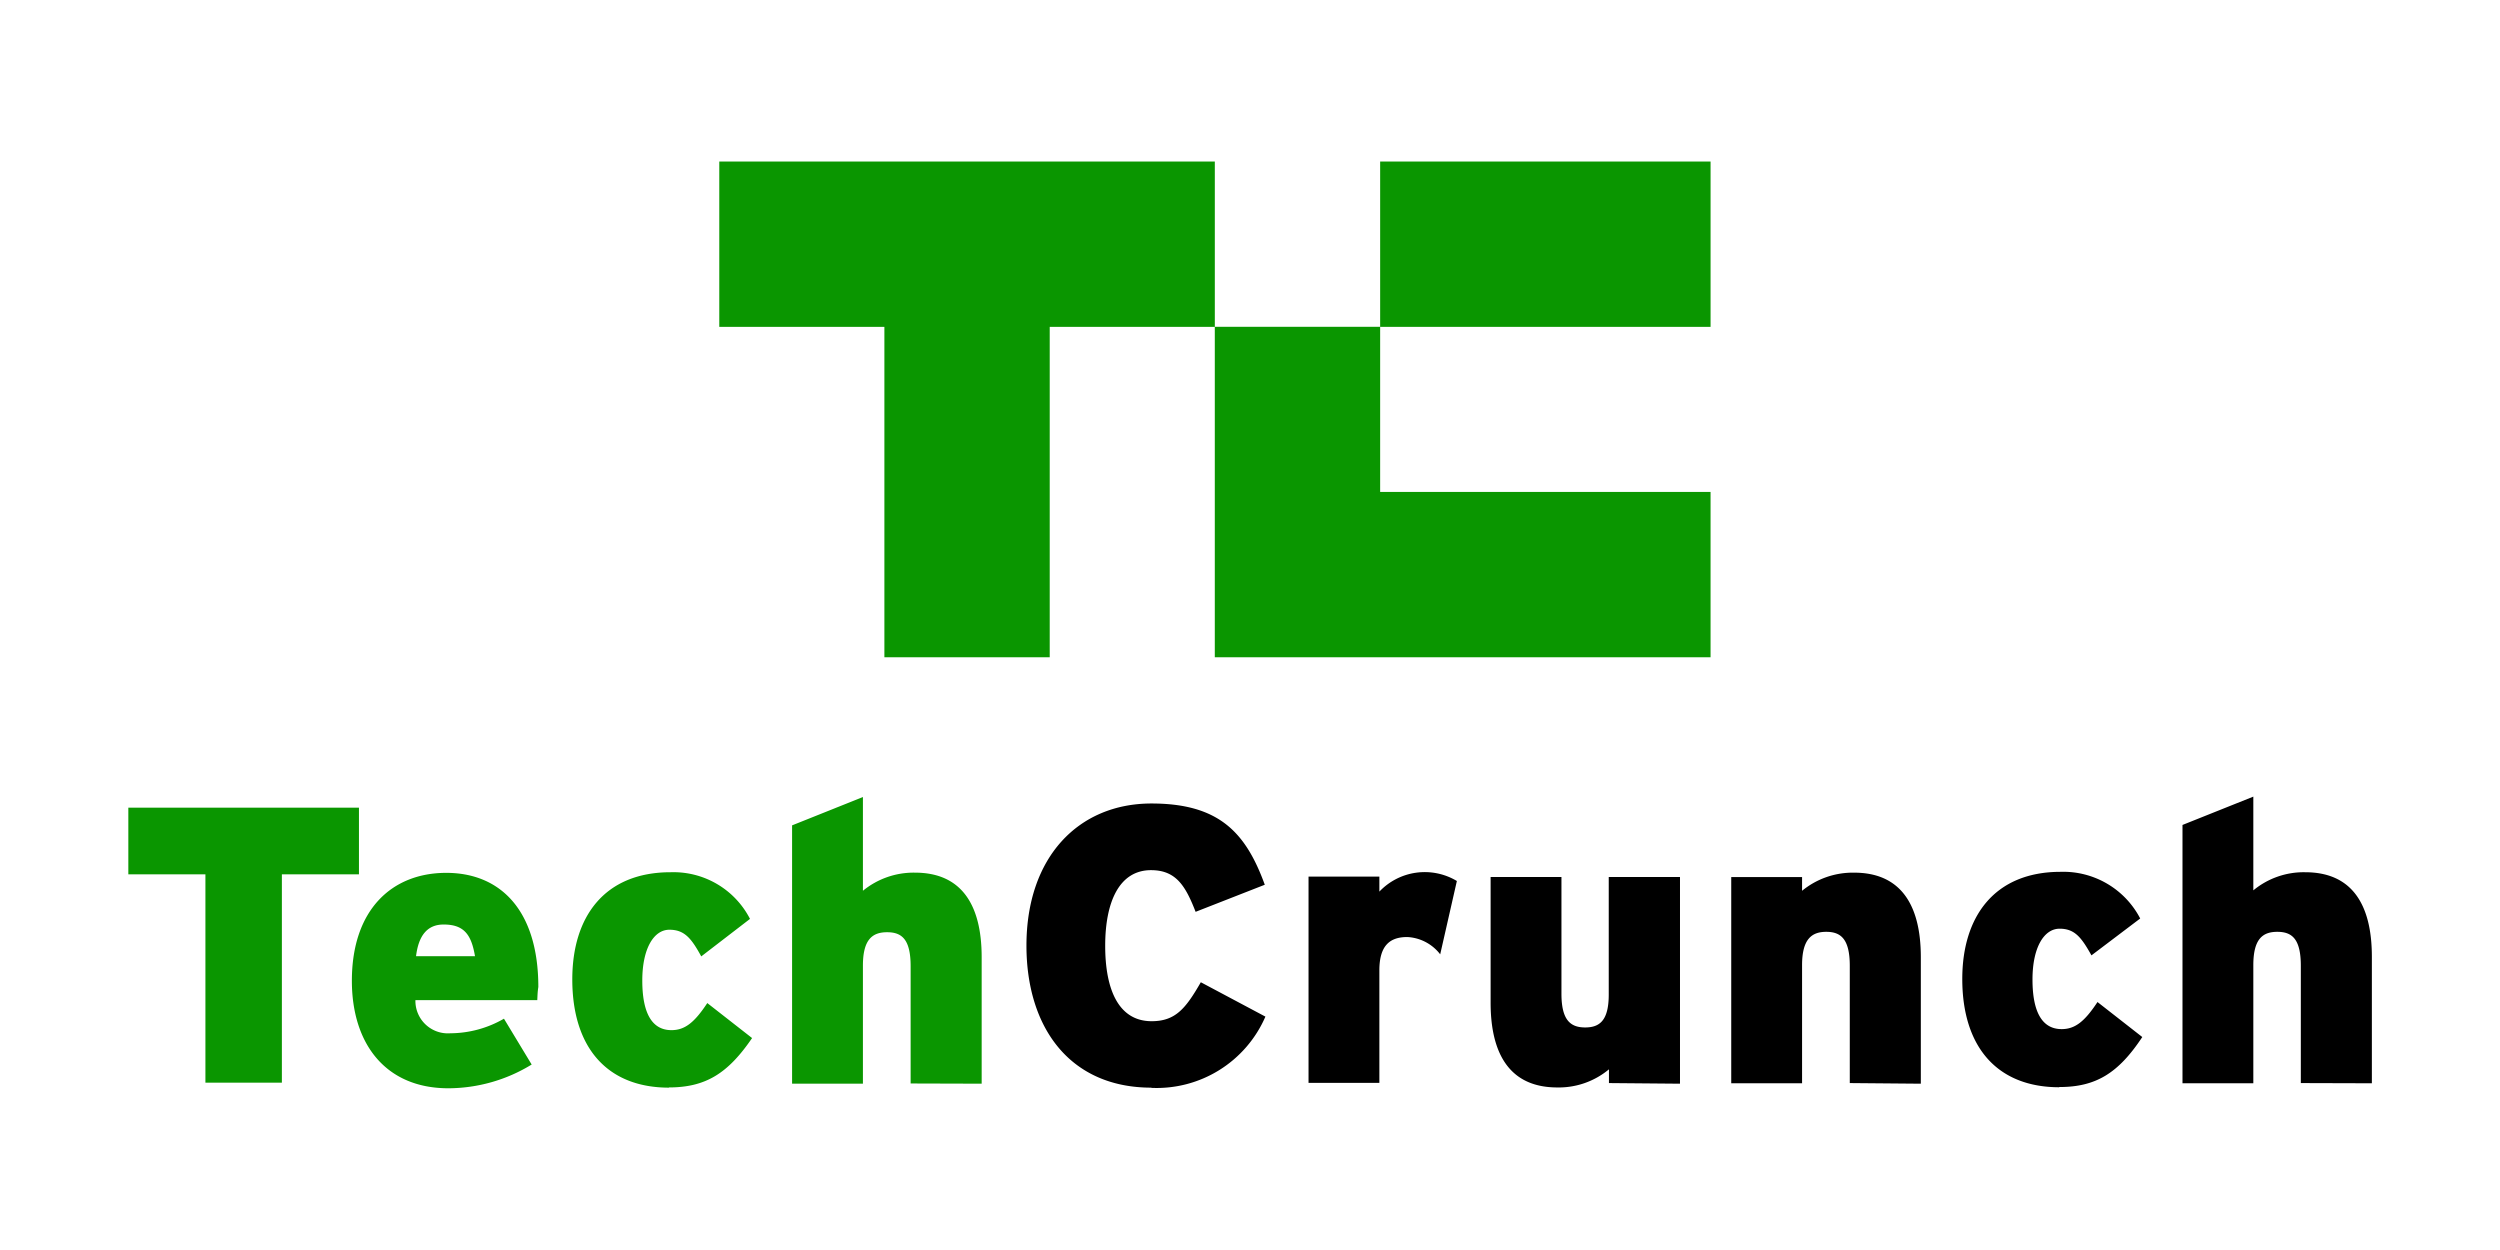 <svg xmlns="http://www.w3.org/2000/svg" fill="none" viewBox="0 0 300 150"><path fill="#0A9600" d="M33.825 104.918v25H24.65v-25H15.4v-8h27.675v8h-9.25Zm30.65 15.1H49.85a3.899 3.899 0 0 0 4.2 3.975 12.94 12.94 0 0 0 6.425-1.75l3.325 5.5a19.215 19.215 0 0 1-10 2.85c-7.5 0-11.575-5.3-11.575-12.9 0-8.55 4.825-12.95 11.325-12.95 6.5 0 11.05 4.5 11.05 13.7-.1.6-.1 1.125-.125 1.55v.025Zm-11.25-9.075c-1.95 0-3 1.325-3.3 3.8H57c-.425-2.5-1.25-3.8-3.75-3.8h-.025Zm27.05 19.575c-7.25 0-11.6-4.625-11.6-13 0-7.5 3.85-12.85 11.8-12.85a10.326 10.326 0 0 1 9.525 5.6l-5.85 4.5c-1.175-2.15-2-3.2-3.825-3.2-1.825 0-3.25 2.175-3.25 6.1s1.175 5.95 3.5 5.95c1.6 0 2.75-.9 4.3-3.25l5.375 4.2c-2.9 4.25-5.575 5.925-10 5.925l.025.025Zm29-.5v-14.075c0-3.25-1.075-4.075-2.825-4.075-1.75 0-2.9.85-2.9 4v14.175h-8.5v-31l8.5-3.4v11.25a9.598 9.598 0 0 1 6.25-2.175c5.425 0 8 3.65 8 10.15v15.175l-8.525-.025Z"/><path fill="#000" d="M138.174 130.519c-9.825 0-15-7.25-15-17.05 0-10.625 6.25-17.05 15-17.05 8.125 0 11.325 3.5 13.6 9.75l-8.3 3.25c-1.2-3.075-2.325-5-5.35-5-3.825 0-5.5 3.825-5.5 9.075 0 5.25 1.6 9.05 5.575 9.05 2.875 0 4.1-1.55 5.9-4.675l7.75 4.125a14.23 14.23 0 0 1-13.7 8.55l.025-.025Zm34.65-16a5.319 5.319 0 0 0-3.95-2.075c-2.075 0-3.35 1-3.35 4v13.5h-8.5v-24.75h8.5v1.8a7.502 7.502 0 0 1 9.3-1.275l-2 8.8Zm20.25 15.45v-1.65a9.404 9.404 0 0 1-6.2 2.175c-5.425 0-8-3.65-8-10.175v-15.075h8.5v14c0 3.2 1.1 4.05 2.85 4.05s2.825-.85 2.825-3.95v-14.1h8.55v24.8l-8.525-.075Zm28.9 0v-14.075c0-3.25-1.1-4.075-2.825-4.075s-2.9.85-2.9 4v14.175h-8.5v-24.75h8.5v1.65a9.598 9.598 0 0 1 6.25-2.175c5.425 0 8 3.65 8 10.15v15.175l-8.525-.075Zm25.125.5c-7.25 0-11.625-4.625-11.625-13 0-7.5 3.875-12.85 11.8-12.85a10.404 10.404 0 0 1 9.55 5.6l-5.85 4.425c-1.2-2.15-2-3.2-3.825-3.2-1.825 0-3.25 2.175-3.25 6.1s1.175 5.95 3.5 5.95c1.6 0 2.75-.9 4.3-3.25l5.375 4.2c-2.875 4.35-5.575 6-9.95 6l-.025.025Zm29-.5v-14.075c0-3.25-1.075-4.075-2.825-4.075-1.75 0-2.875.85-2.875 4v14.175h-8.5v-31l8.5-3.4v11.25a9.471 9.471 0 0 1 6.225-2.175c5.45 0 8 3.65 8 10.15v15.175l-8.525-.025Z"/><path fill="#0A9600" d="M86.314 19.383v19.84h19.812v39.65h19.84v-39.65h19.812v-19.84H86.314Zm79.304 39.65V39.22h-19.842v39.65h59.492V59.03l-39.65.003Zm0-39.65h39.65v19.84h-39.65v-19.84Z"/></svg>
